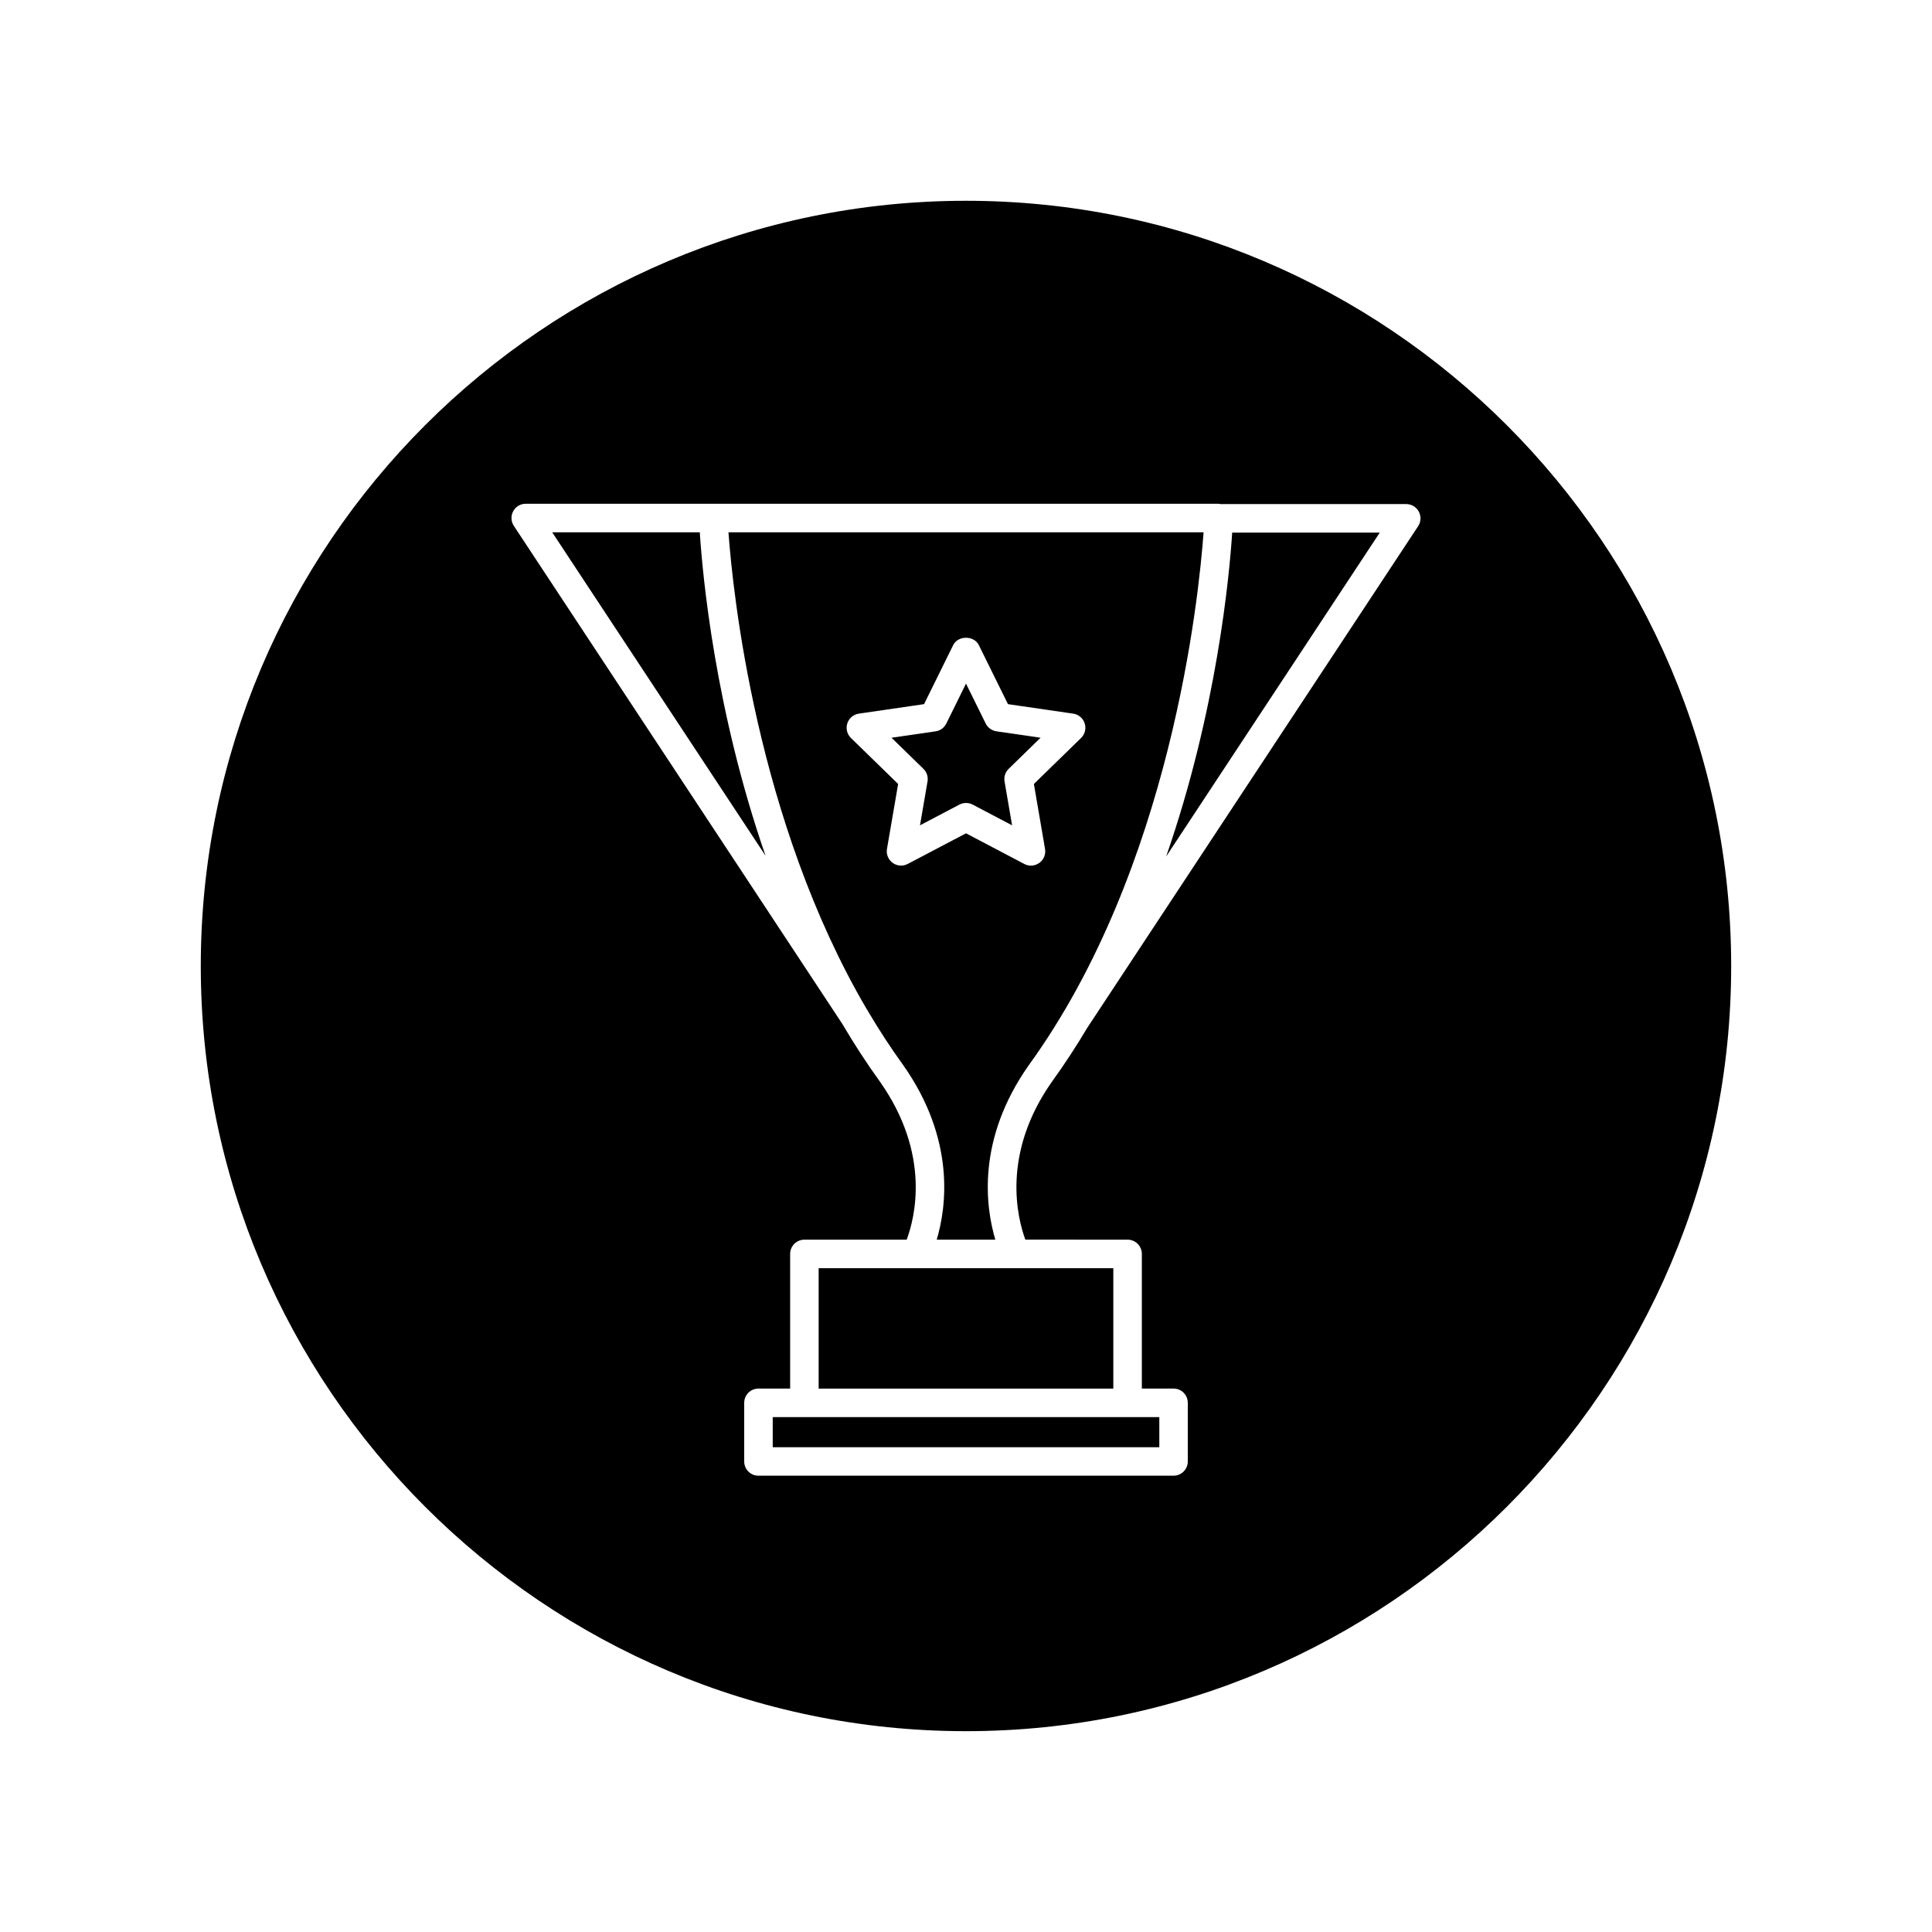 <?xml version="1.0" encoding="UTF-8"?>
<!-- Uploaded to: SVG Repo, www.svgrepo.com, Generator: SVG Repo Mixer Tools -->
<svg fill="#000000" width="800px" height="800px" version="1.1" viewBox="144 144 512 512" xmlns="http://www.w3.org/2000/svg">
 <g>
  <path d="m405.22 335.74-5.219-10.574-5.219 10.578c-0.551 1.117-1.613 1.891-2.84 2.066l-11.68 1.699 8.453 8.238c0.891 0.867 1.301 2.121 1.09 3.344l-1.996 11.629 10.445-5.492c0.543-0.293 1.152-0.434 1.758-0.434s1.211 0.141 1.758 0.434l10.445 5.492-1.996-11.629c-0.211-1.223 0.195-2.473 1.09-3.344l8.449-8.238-11.672-1.699c-1.254-0.184-2.312-0.953-2.867-2.07z"/>
  <path d="m400 197.21c-111.82 0-202.79 90.969-202.79 202.79 0 111.81 90.969 202.78 202.79 202.78 111.81 0 202.78-90.969 202.78-202.78 0-111.82-90.969-202.79-202.78-202.79zm119.82 86.238-87.555 132.74c-0.004 0.012-0.016 0.012-0.02 0.02-2.934 4.918-6.062 9.754-9.457 14.438-13.492 19.141-9.16 36.164-7.062 41.871l27.098 0.004c2.086 0 3.777 1.691 3.777 3.777v35.684h8.398c2.086 0 3.777 1.691 3.777 3.777v15.539c0 2.086-1.691 3.777-3.777 3.777l-110 0.004c-2.086 0-3.777-1.691-3.777-3.777v-15.539c0-2.086 1.691-3.777 3.777-3.777h8.398v-35.684c0-2.086 1.691-3.777 3.777-3.777h27.105c2.133-5.684 6.519-22.582-7.106-41.902-3.578-4.941-6.863-10.047-9.93-15.242l-87.07-132.02c-0.766-1.16-0.832-2.644-0.172-3.875 0.66-1.23 1.934-1.988 3.324-1.988h183.64c0.141 0 0.273 0.066 0.406 0.086h49.293c1.391 0 2.664 0.762 3.324 1.988 0.664 1.23 0.602 2.711-0.168 3.871z"/>
  <path d="m453.04 370.98 56.613-85.836h-39.109c-0.742 11.438-4.047 47.145-17.504 85.836z"/>
  <path d="m337.05 285.07c1.152 15.816 7.356 76.402 36.602 126.3l0.387 0.586c0.035 0.051 0.035 0.105 0.066 0.156 2.856 4.828 5.918 9.551 9.227 14.117 13.93 19.754 11.492 37.613 8.914 46.297h15.527c-2.586-8.688-5.027-26.535 8.883-46.266 37.668-52.012 45.039-123.78 46.305-141.19l-125.91-0.008zm83.895 83.91c0.242 1.414-0.336 2.848-1.508 3.691-0.656 0.484-1.438 0.727-2.215 0.727-0.598 0-1.203-0.141-1.758-0.434l-15.461-8.129-15.461 8.125c-1.273 0.664-2.82 0.555-3.977-0.293-1.164-0.848-1.75-2.277-1.508-3.691l2.957-17.215-12.508-12.191c-1.027-1.004-1.402-2.504-0.953-3.875 0.441-1.367 1.621-2.367 3.043-2.574l17.289-2.516 7.727-15.66c1.281-2.578 5.5-2.578 6.781 0l7.727 15.66 17.285 2.516c1.422 0.207 2.606 1.203 3.043 2.574 0.449 1.367 0.074 2.867-0.953 3.875l-12.504 12.191z"/>
  <path d="m290.34 285.07 56.543 85.723c-13.426-38.703-16.703-74.387-17.434-85.723z"/>
  <path d="m348.78 519.55v7.981h102.45v-7.981z"/>
  <path d="m386.77 480.09h-25.82v31.906h78.09v-31.906z"/>
 </g>
</svg>
